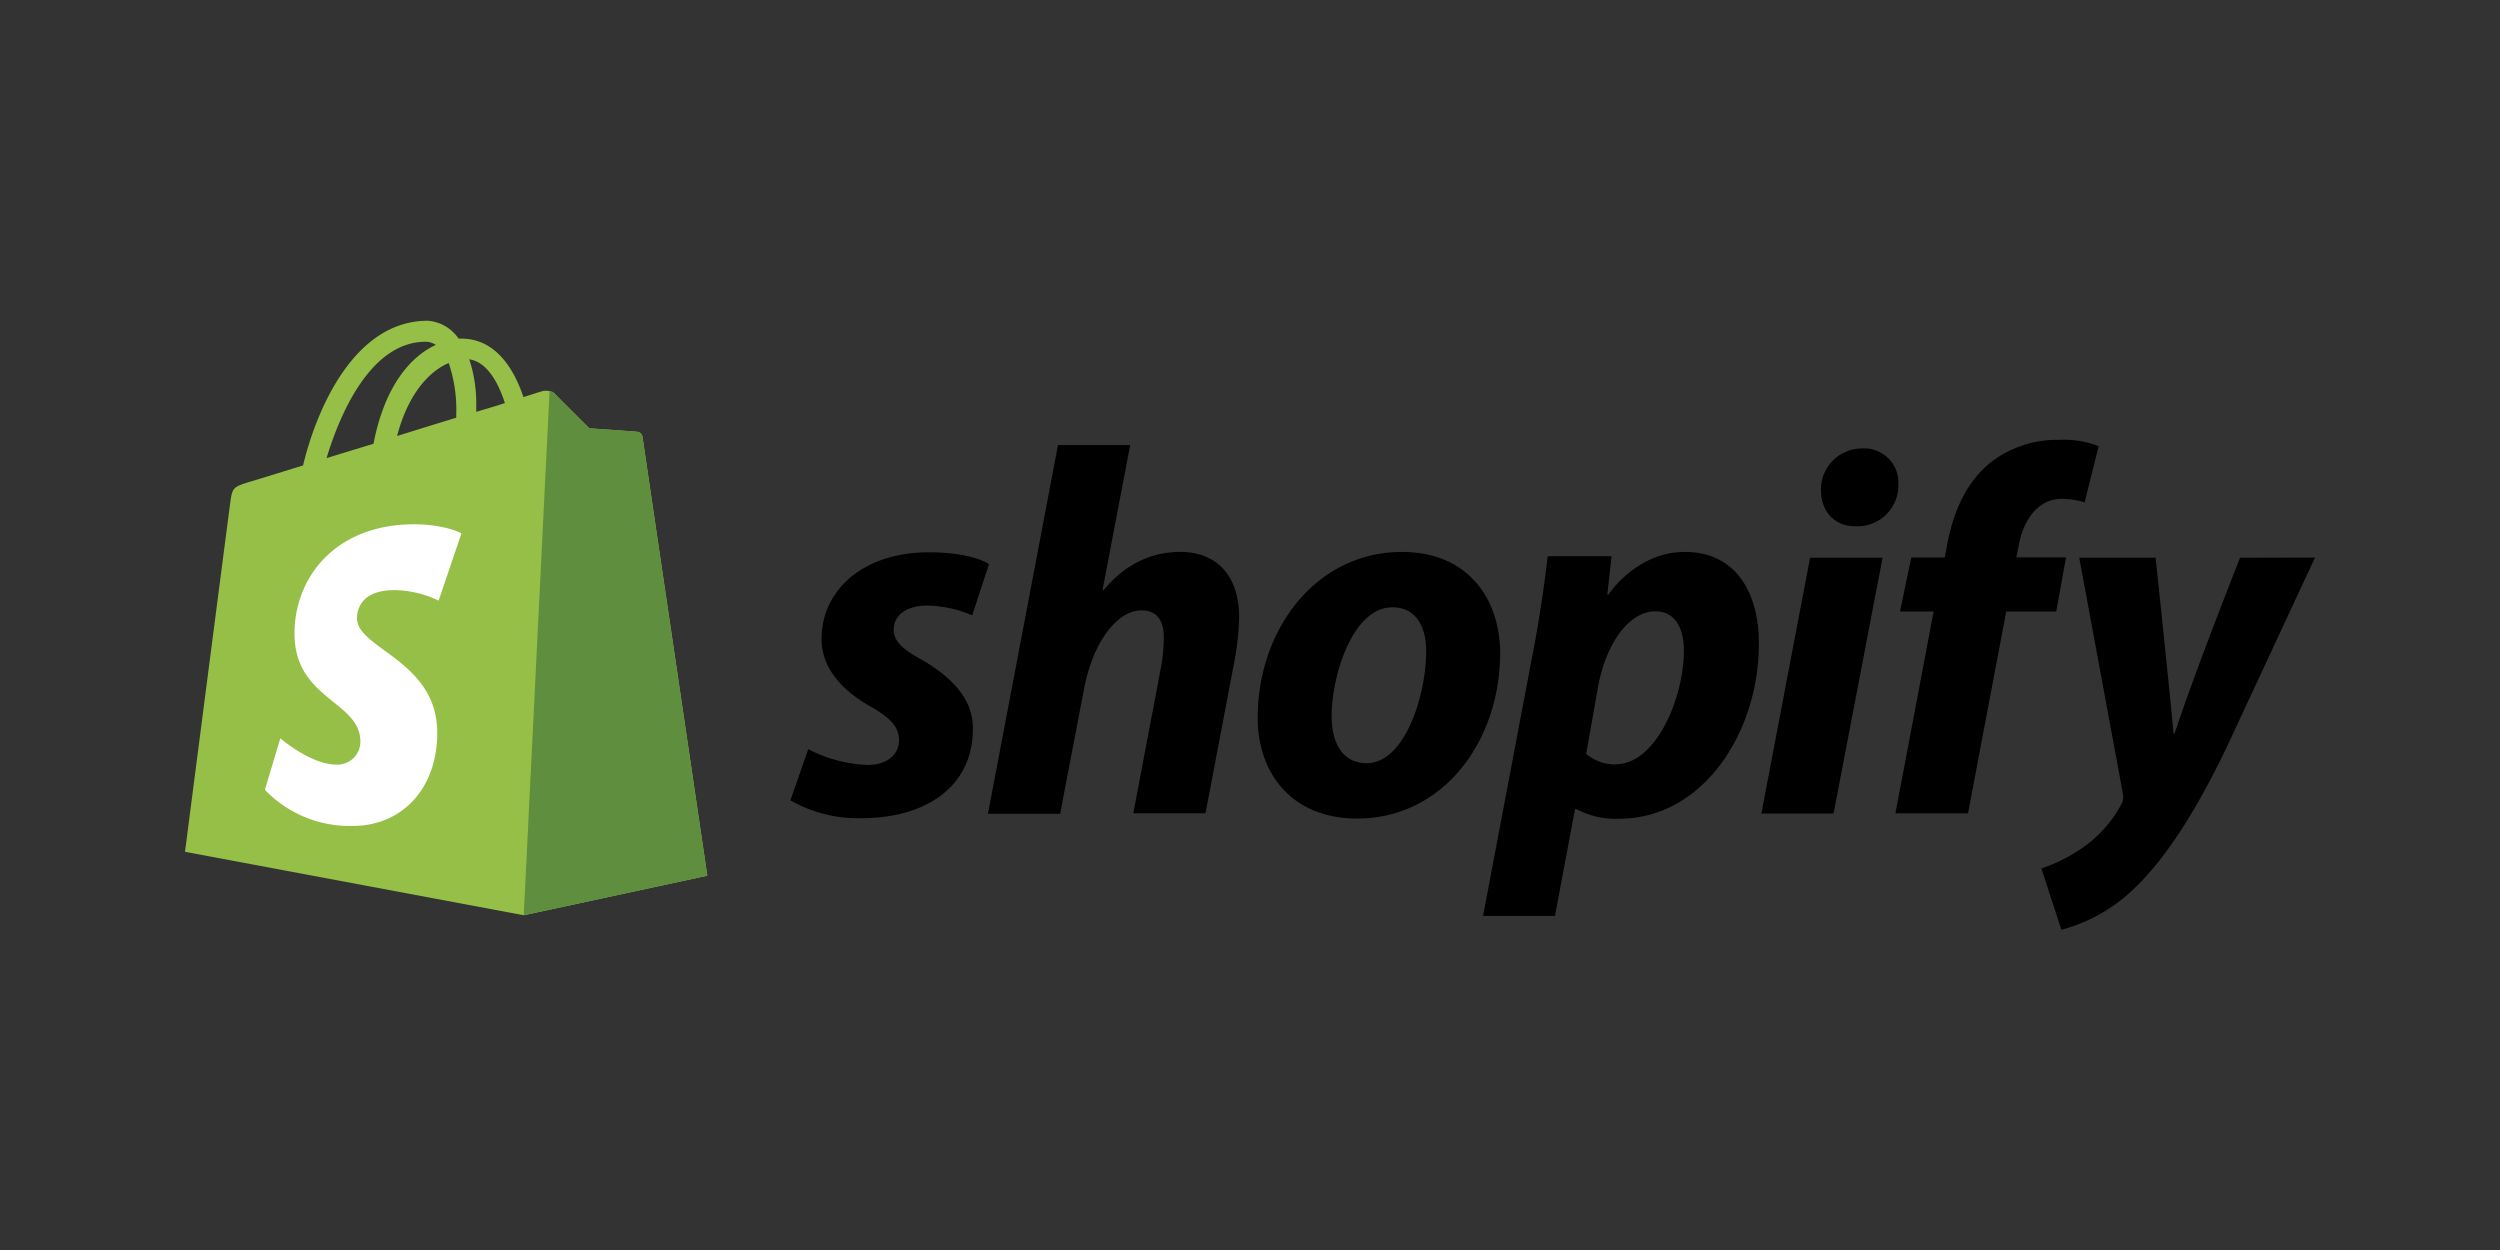 <svg id="Canaux" xmlns="http://www.w3.org/2000/svg" viewBox="0 0 400 200"><rect x="0" y="0" width="400" height="200" fill="#333333" stroke="none"/><defs><style>.cls-1{fill:#95bf47;}.cls-2{fill:#5e8e3e;}.cls-3{fill:#fff;}</style></defs><title>Plan de travail 1</title><path class="cls-1" d="M102.8,69.87a.93.93,0,0,0-.84-.78c-.33-.06-7.68-.56-7.68-.56s-5.1-5.05-5.6-5.61a2.36,2.36,0,0,0-2.07-.28c-.06,0-1.13.34-2.86.9-1.63-4.88-4.66-9.36-9.92-9.36h-.45a6.55,6.55,0,0,0-4.94-2.86c-12.27,0-18.1,15.36-19.95,23.15-4.76,1.46-8.13,2.52-8.58,2.63-2.63.84-2.74.9-3.08,3.42-.28,2-7.23,55.77-7.23,55.77l54.2,10.15,29.37-6.33C113.17,140.05,102.86,70.38,102.8,69.87Zm-22-5.38c-1.35.45-2.92.9-4.6,1.4v-1a22.47,22.47,0,0,0-1.12-7.4C77.81,57.88,79.66,61,80.78,64.49Zm-9-6.39A23.37,23.37,0,0,1,73,66.34v.5c-3,.9-6.22,1.91-9.47,2.92C65.36,62.81,68.78,59.39,71.75,58.1Zm-3.64-3.42a2.89,2.89,0,0,1,1.57.51C65.75,57,61.55,61.69,59.76,71c-2.58.79-5.16,1.57-7.51,2.3C54.38,66.23,59.31,54.68,68.11,54.68Z"/><path class="cls-2" d="M102,69.09c-.33-.06-7.68-.56-7.68-.56s-5.1-5.05-5.6-5.61a1.12,1.12,0,0,0-.79-.34L83.8,146.44l29.37-6.33S102.86,70.38,102.8,69.93A1,1,0,0,0,102,69.09Z"/><path class="cls-3" d="M73.83,85.34,70.18,96.1a16.86,16.86,0,0,0-7.06-1.68c-5.72,0-6,3.59-6,4.49,0,4.93,12.84,6.78,12.84,18.33,0,9.08-5.78,14.91-13.51,14.91a18.81,18.81,0,0,1-14.07-5.78l2.47-8.24s4.87,4.21,9,4.21a3.67,3.67,0,0,0,3.81-3.7c0-6.45-10.54-6.73-10.54-17.27,0-8.85,6.39-17.49,19.23-17.49C71.42,83.94,73.83,85.34,73.83,85.34Z"/><path d="M147.42,105.52c-2.91-1.57-4.43-2.91-4.43-4.76,0-2.36,2.08-3.87,5.39-3.87a19.05,19.05,0,0,1,7.17,1.57l2.69-8.19s-2.47-1.9-9.7-1.9c-10.09,0-17.09,5.77-17.09,13.9,0,4.6,3.25,8.13,7.62,10.65,3.53,2,4.77,3.42,4.77,5.55s-1.74,3.92-5.05,3.92a22.49,22.49,0,0,1-9.47-2.52l-2.86,8.18a21.77,21.77,0,0,0,11.38,2.86c10.37,0,17.82-5.1,17.82-14.29.06-5-3.7-8.46-8.24-11.1Zm41.37-17.21c-5.1,0-9.14,2.41-12.22,6.11l-.17,0,4.43-23.21H169.28l-11.21,59h11.55L173.49,110c1.51-7.63,5.43-12.34,9.13-12.34,2.58,0,3.59,1.74,3.59,4.26a26.63,26.63,0,0,1-.5,5.1l-4.38,23.1h11.55l4.54-23.88a42.74,42.74,0,0,0,.84-7.51c0-6.5-3.47-10.43-9.47-10.43Zm35.54,0c-13.9,0-23.1,12.56-23.1,26.52,0,9,5.55,16.14,15.92,16.14,13.62,0,22.87-12.22,22.87-26.51,0-8.3-4.88-16.15-15.69-16.15Zm-5.66,33.8c-3.93,0-5.61-3.36-5.61-7.51,0-6.61,3.42-17.43,9.7-17.43,4.09,0,5.43,3.53,5.43,7C228.19,111.24,224.78,122.11,218.67,122.11Zm50.89-33.8c-7.79,0-12.22,6.84-12.22,6.84h-.17l.68-6.16H247.64c-.5,4.2-1.4,10.53-2.35,15.3l-8,42.26h11.5L252,129.46h.22A13.4,13.4,0,0,0,259,131c13.56,0,22.42-13.9,22.42-28,.05-7.74-3.42-14.69-11.83-14.69Zm-11,34a7.22,7.22,0,0,1-4.77-1.68l1.91-10.82c1.35-7.17,5.1-12,9.14-12,3.53,0,4.59,3.25,4.59,6.33C269.39,111.63,265,122.28,258.52,122.28Zm39.4-50.56a6.57,6.57,0,0,0-6.61,6.67c0,3.42,2.19,5.78,5.44,5.78h.16a6.54,6.54,0,0,0,6.79-6.68,5.47,5.47,0,0,0-5.78-5.77Zm-16.14,58.41h11.55l7.84-40.92h-11.6m41-.06h-8l.39-1.9c.68-3.93,3-7.46,6.84-7.46a12.53,12.53,0,0,1,3.7.56l2.24-9a15.16,15.16,0,0,0-6.27-1,17.27,17.27,0,0,0-11.33,3.87c-3.92,3.36-5.77,8.18-6.67,13.06l-.33,1.9h-5.38L304,97.84h5.38l-6.11,32.29h11.61L321,97.84h8l1.57-8.69Zm27.8.06s-7.23,18.22-10.48,28.14h-.17c-.23-3.2-2.86-28.14-2.86-28.14H332.68l6.95,37.56a2.61,2.61,0,0,1-.23,1.9,19.78,19.78,0,0,1-6.28,7,25.74,25.74,0,0,1-6.5,3.25l3.2,9.81a26.42,26.42,0,0,0,11.32-6.28c5.27-4.93,10.15-12.55,15.13-22.92L370.4,89.21Z"/></svg>